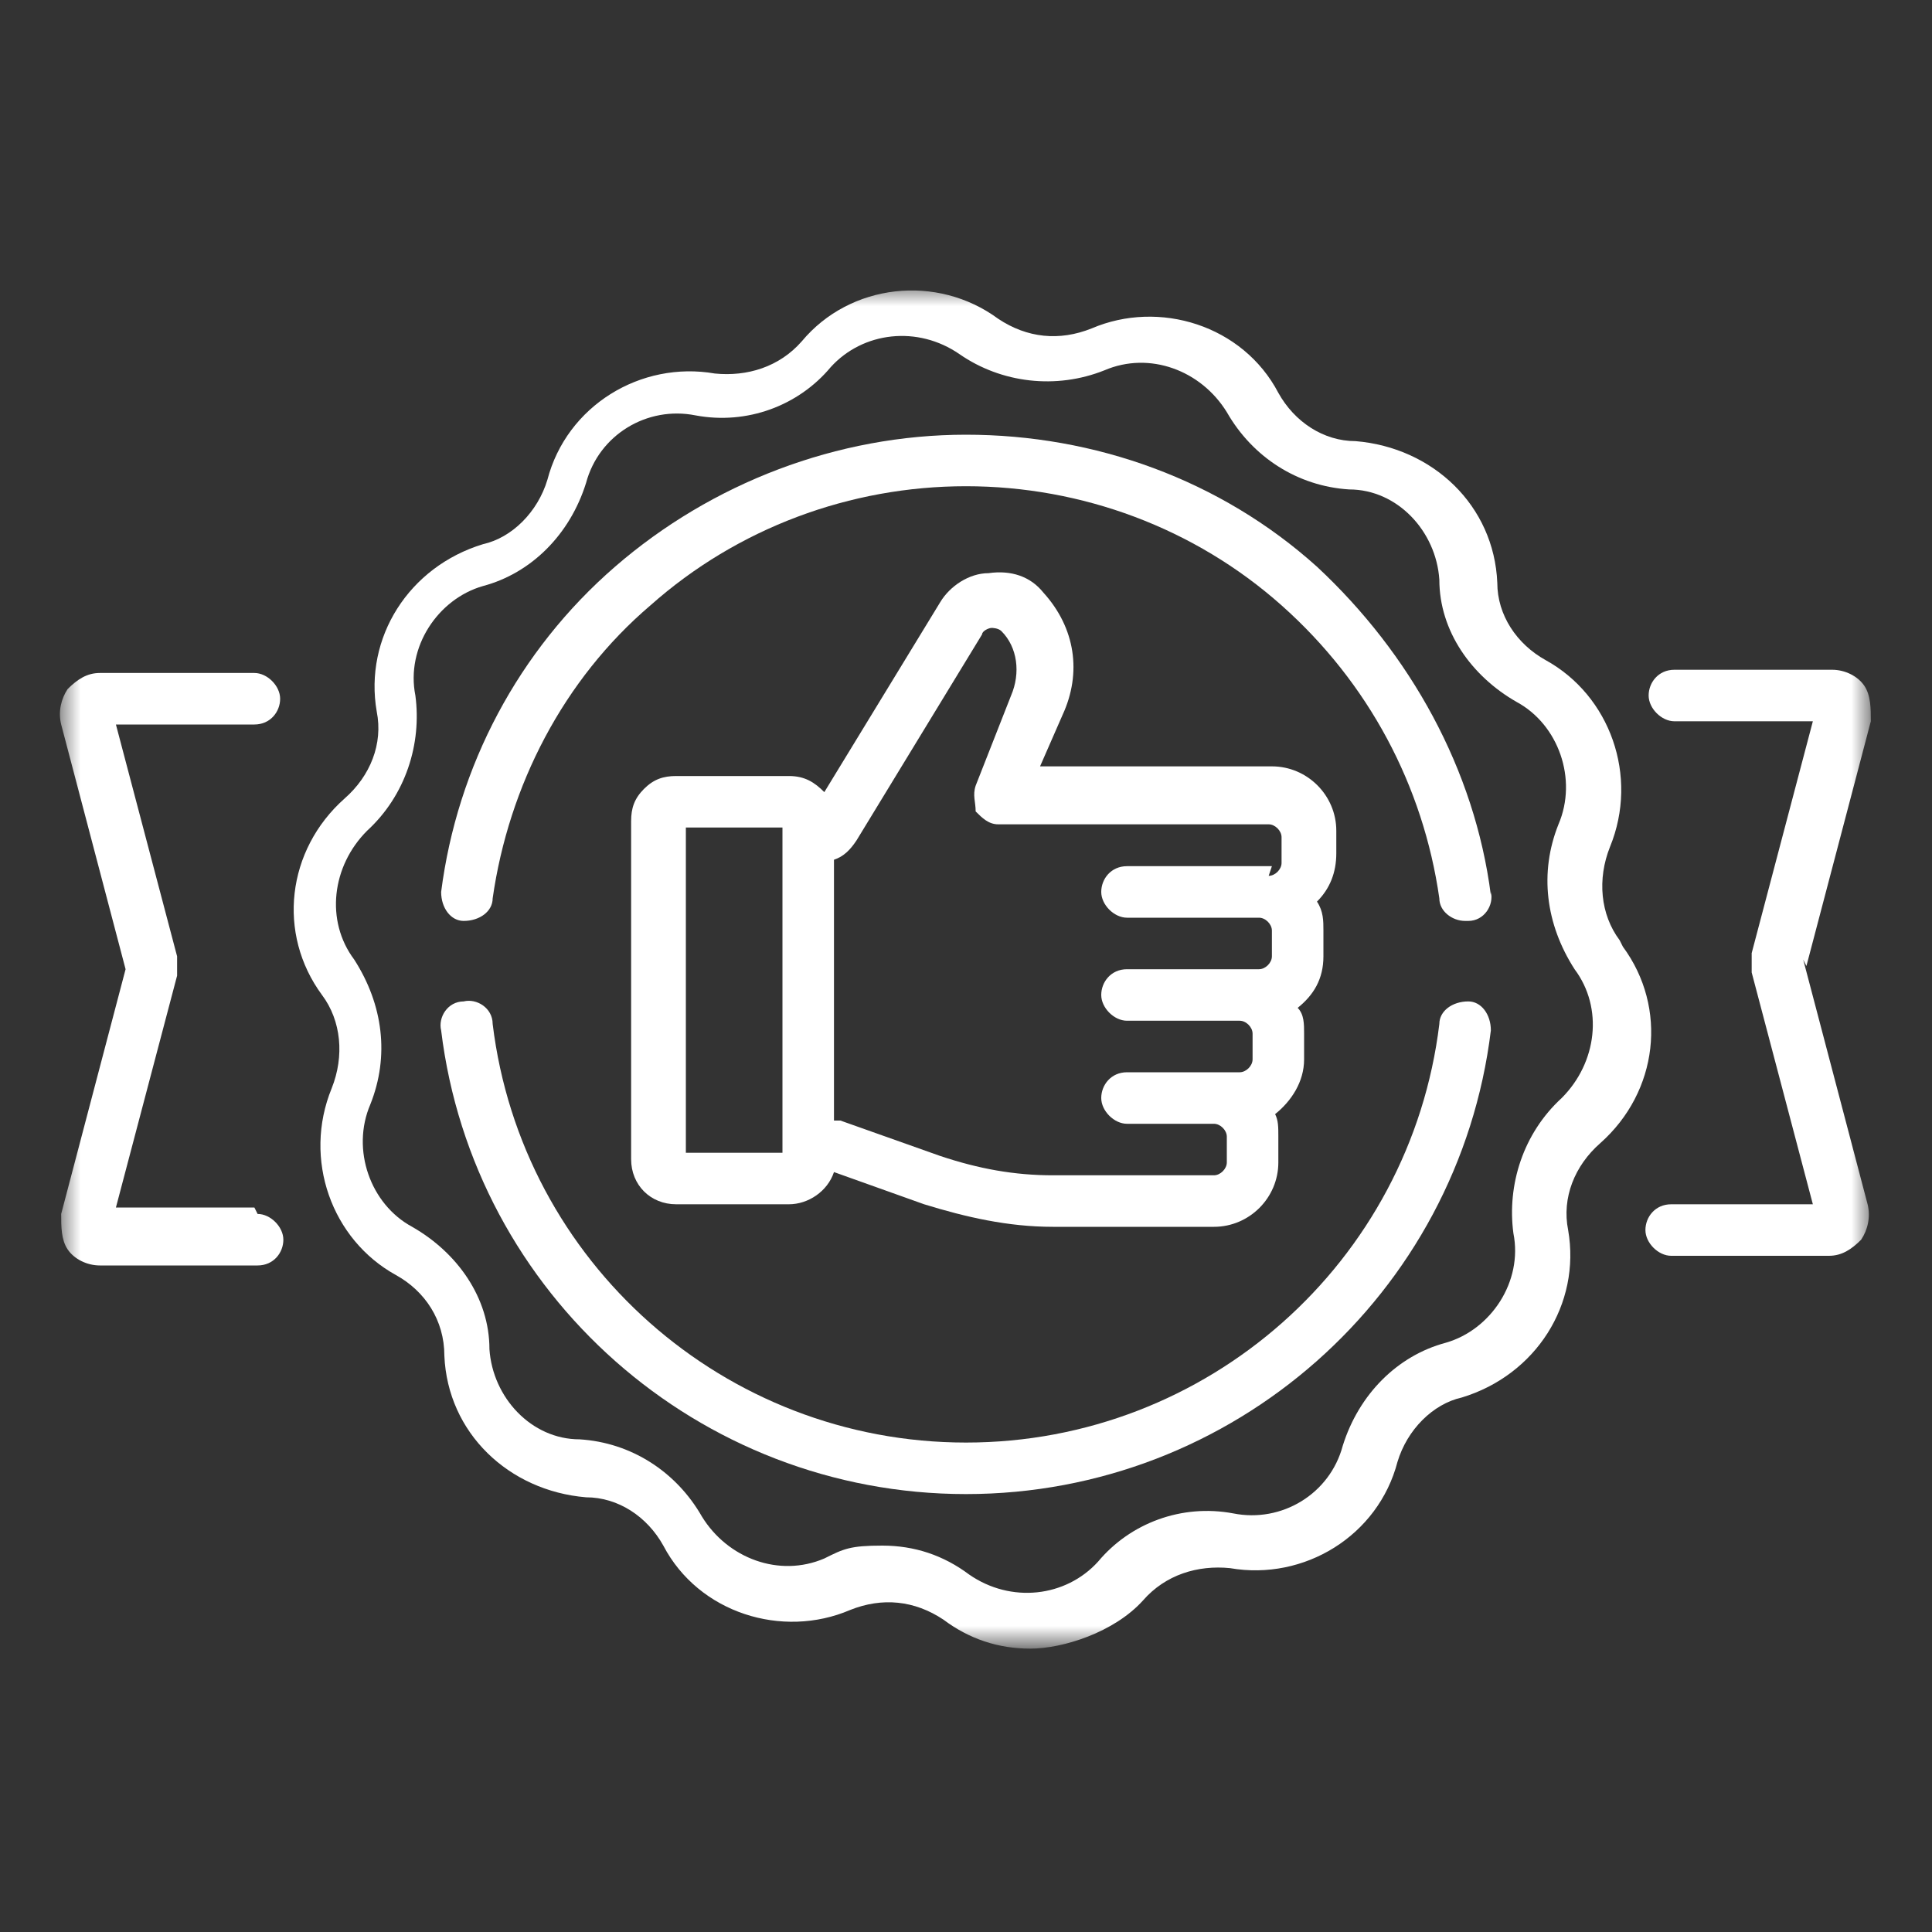 <svg width="60" height="60" viewBox="0 0 60 60" fill="none" xmlns="http://www.w3.org/2000/svg">
<rect x="0" y="0" width="60" height="60" fill="#333333" stroke="none"/>
<g id="fincon 1">
<g id="Clip path group">
<mask id="mask0_557_499" style="mask-type:luminance" maskUnits="userSpaceOnUse" x="1" y="8" width="58" height="44">
<g id="clippath">
<path id="Vector" d="M58.1 8.9H1.8V51.1H58.1V8.9Z" fill="white"/>
</g>
</mask>
<g mask="url(#mask0_557_499)">
<g id="Group">
<path id="Vector_2" d="M56.1 30L58.1 22.4C58.1 22 58.1 21.6 57.9 21.3C57.7 21 57.3 20.8 56.9 20.8H52C51.5 20.8 51.2 21.2 51.2 21.6C51.2 22 51.6 22.4 52 22.4H56.3L54.4 29.6C54.4 29.8 54.4 30 54.4 30.2L56.3 37.4H51.9C51.4 37.4 51.1 37.8 51.1 38.2C51.1 38.6 51.5 39 51.9 39H56.8C57.2 39 57.5 38.8 57.8 38.5C58 38.2 58.1 37.8 58 37.4L56 29.8L56.1 30Z" fill="white"/>
<path id="Vector_3" d="M7.9 37.5H3.6L5.5 30.3C5.5 30.1 5.5 29.9 5.5 29.7L3.6 22.5H7.9C8.4 22.5 8.7 22.1 8.7 21.7C8.7 21.3 8.3 20.9 7.9 20.9H3.1C2.7 20.9 2.4 21.1 2.1 21.4C1.9 21.7 1.8 22.1 1.9 22.5L3.9 30.1L1.9 37.7C1.9 38.1 1.9 38.5 2.1 38.8C2.3 39.1 2.7 39.3 3.1 39.3H8C8.5 39.3 8.8 38.9 8.8 38.5C8.8 38.1 8.4 37.7 8 37.7" fill="white"/>
<path id="Vector_4" d="M46.3 27.8C45.8 23.9 43.8 20.3 40.9 17.6C37.9 14.9 34 13.5 30 13.5C26 13.5 22.1 15 19.1 17.6C16.1 20.2 14.2 23.8 13.7 27.7C13.7 28.2 14 28.6 14.4 28.6C14.9 28.6 15.3 28.3 15.3 27.9C15.8 24.4 17.5 21.1 20.2 18.8C22.9 16.4 26.4 15.1 30 15.1C33.6 15.1 37.1 16.4 39.8 18.8C42.5 21.2 44.2 24.4 44.7 27.9C44.7 28.3 45.1 28.6 45.5 28.6C45.9 28.6 45.5 28.6 45.6 28.6C46.1 28.6 46.4 28.1 46.3 27.7" fill="white"/>
<path id="Vector_5" d="M45.6 31.1C45.1 31.1 44.7 31.4 44.7 31.8C43.8 39.2 37.5 44.8 30 44.8C22.5 44.8 16.2 39.2 15.3 31.8C15.3 31.3 14.8 31 14.4 31.1C13.9 31.1 13.6 31.6 13.7 32C14.7 40.2 21.7 46.4 30 46.4C38.3 46.4 45.3 40.2 46.3 32C46.3 31.5 46 31.1 45.6 31.1Z" fill="white"/>
<path id="Vector_6" d="M39.5 26.9H35C34.5 26.9 34.2 27.3 34.2 27.7C34.2 28.1 34.6 28.5 35 28.5H39.1C39.3 28.5 39.5 28.7 39.5 28.9V29.7C39.5 29.9 39.3 30.1 39.1 30.1H35C34.5 30.1 34.2 30.5 34.2 30.9C34.2 31.3 34.6 31.7 35 31.7H38.5C38.7 31.7 38.9 31.9 38.9 32.1V32.9C38.9 33.1 38.7 33.3 38.5 33.3H35C34.5 33.3 34.2 33.7 34.2 34.1C34.2 34.5 34.6 34.9 35 34.9H37.7C37.9 34.9 38.1 35.1 38.1 35.3V36.1C38.1 36.3 37.9 36.5 37.7 36.5H32.7C31.5 36.5 30.4 36.3 29.2 35.9L26.1 34.8C26.1 34.8 26 34.8 25.9 34.8V26.7C26.2 26.6 26.4 26.4 26.6 26.1L30.5 19.7C30.5 19.6 30.7 19.5 30.8 19.5C30.8 19.5 31 19.5 31.1 19.6C31.6 20.1 31.7 20.9 31.4 21.6L30.3 24.4C30.2 24.7 30.3 24.9 30.3 25.2C30.5 25.4 30.7 25.6 31 25.6H39.4C39.6 25.6 39.8 25.8 39.8 26V26.8C39.8 27 39.6 27.2 39.4 27.2M24.3 35.8H21.3V25.7H24.3V35.8ZM41.5 25.8C41.5 24.7 40.6 23.8 39.5 23.8H32.3L33 22.2C33.6 20.9 33.4 19.5 32.4 18.4C32 17.9 31.4 17.7 30.7 17.8C30.1 17.8 29.5 18.2 29.2 18.7L25.6 24.6C25.3 24.3 25 24.1 24.5 24.1H21C20.6 24.1 20.3 24.2 20 24.5C19.7 24.8 19.6 25.1 19.6 25.5V36C19.6 36.8 20.2 37.4 21 37.4H24.5C25.1 37.4 25.7 37 25.9 36.4L28.7 37.4C30 37.8 31.3 38.1 32.7 38.1H37.7C38.8 38.1 39.7 37.2 39.7 36.1V35.3C39.7 35 39.7 34.8 39.6 34.6C40.1 34.2 40.5 33.6 40.5 32.9V32.1C40.5 31.8 40.5 31.5 40.3 31.3C40.8 30.9 41.1 30.4 41.1 29.7V28.9C41.1 28.6 41.1 28.3 40.9 28C41.3 27.6 41.5 27.1 41.5 26.5V25.7V25.8Z" fill="white"/>
<path id="Vector_7" d="M48.5 34.1C47.3 35.2 46.8 36.8 47 38.3C47.3 39.8 46.3 41.3 44.9 41.7C43.4 42.1 42.2 43.3 41.7 44.9C41.3 46.4 39.8 47.3 38.3 47C36.7 46.7 35.1 47.3 34.1 48.5C33.1 49.6 31.4 49.8 30.1 48.9C29.3 48.3 28.4 48 27.4 48C26.4 48 26.2 48.1 25.6 48.4C24.2 49 22.6 48.4 21.8 47.1C21 45.7 19.6 44.8 18 44.7C16.5 44.7 15.3 43.4 15.2 41.9C15.2 40.3 14.2 38.9 12.8 38.1C11.5 37.4 10.9 35.7 11.5 34.3C12.1 32.8 11.9 31.2 11 29.8C10.1 28.6 10.3 26.9 11.4 25.8C12.6 24.7 13.1 23.1 12.9 21.6C12.6 20.1 13.6 18.6 15 18.2C16.5 17.8 17.7 16.6 18.2 15C18.6 13.5 20.1 12.6 21.6 12.9C23.2 13.2 24.8 12.6 25.8 11.4C26.8 10.3 28.5 10.1 29.8 11C31.1 11.9 32.8 12.1 34.3 11.5C35.7 10.9 37.3 11.5 38.1 12.8C38.9 14.2 40.3 15.1 41.9 15.2C43.4 15.2 44.6 16.5 44.7 18C44.7 19.6 45.7 21 47.1 21.8C48.4 22.5 49 24.2 48.4 25.6C47.8 27.1 48 28.7 48.9 30.1C49.8 31.3 49.6 33 48.5 34.1ZM50.3 29.2C49.7 28.4 49.6 27.3 50 26.3C50.9 24.1 50 21.6 48 20.5C47.1 20 46.5 19.1 46.5 18.1C46.4 15.7 44.5 13.9 42.1 13.7C41.1 13.7 40.2 13.1 39.7 12.2C38.6 10.1 36 9.3 33.9 10.2C32.9 10.6 31.9 10.5 31 9.9C29.1 8.5 26.4 8.8 24.9 10.6C24.2 11.4 23.2 11.7 22.2 11.6C19.9 11.2 17.6 12.6 17 14.9C16.7 15.9 15.9 16.7 15 16.9C12.7 17.6 11.3 19.8 11.7 22.1C11.9 23.1 11.5 24.1 10.7 24.8C8.9 26.4 8.6 29 10 30.9C10.6 31.7 10.7 32.8 10.3 33.8C9.4 36 10.3 38.5 12.3 39.6C13.2 40.1 13.8 41 13.8 42.1C13.9 44.5 15.8 46.3 18.2 46.5C19.2 46.5 20.1 47.1 20.6 48C21.7 50.1 24.3 50.9 26.4 50C27.4 49.6 28.4 49.7 29.3 50.3C30.1 50.9 31 51.2 32 51.2C33 51.2 34.6 50.7 35.5 49.7C36.2 48.9 37.2 48.6 38.2 48.7C40.5 49.1 42.8 47.7 43.4 45.4C43.7 44.4 44.5 43.6 45.4 43.4C47.7 42.7 49.1 40.5 48.7 38.2C48.5 37.2 48.9 36.2 49.7 35.5C51.5 33.9 51.8 31.3 50.4 29.4" fill="white"/>
</g>
</g>
</g>
</g>
</svg>
